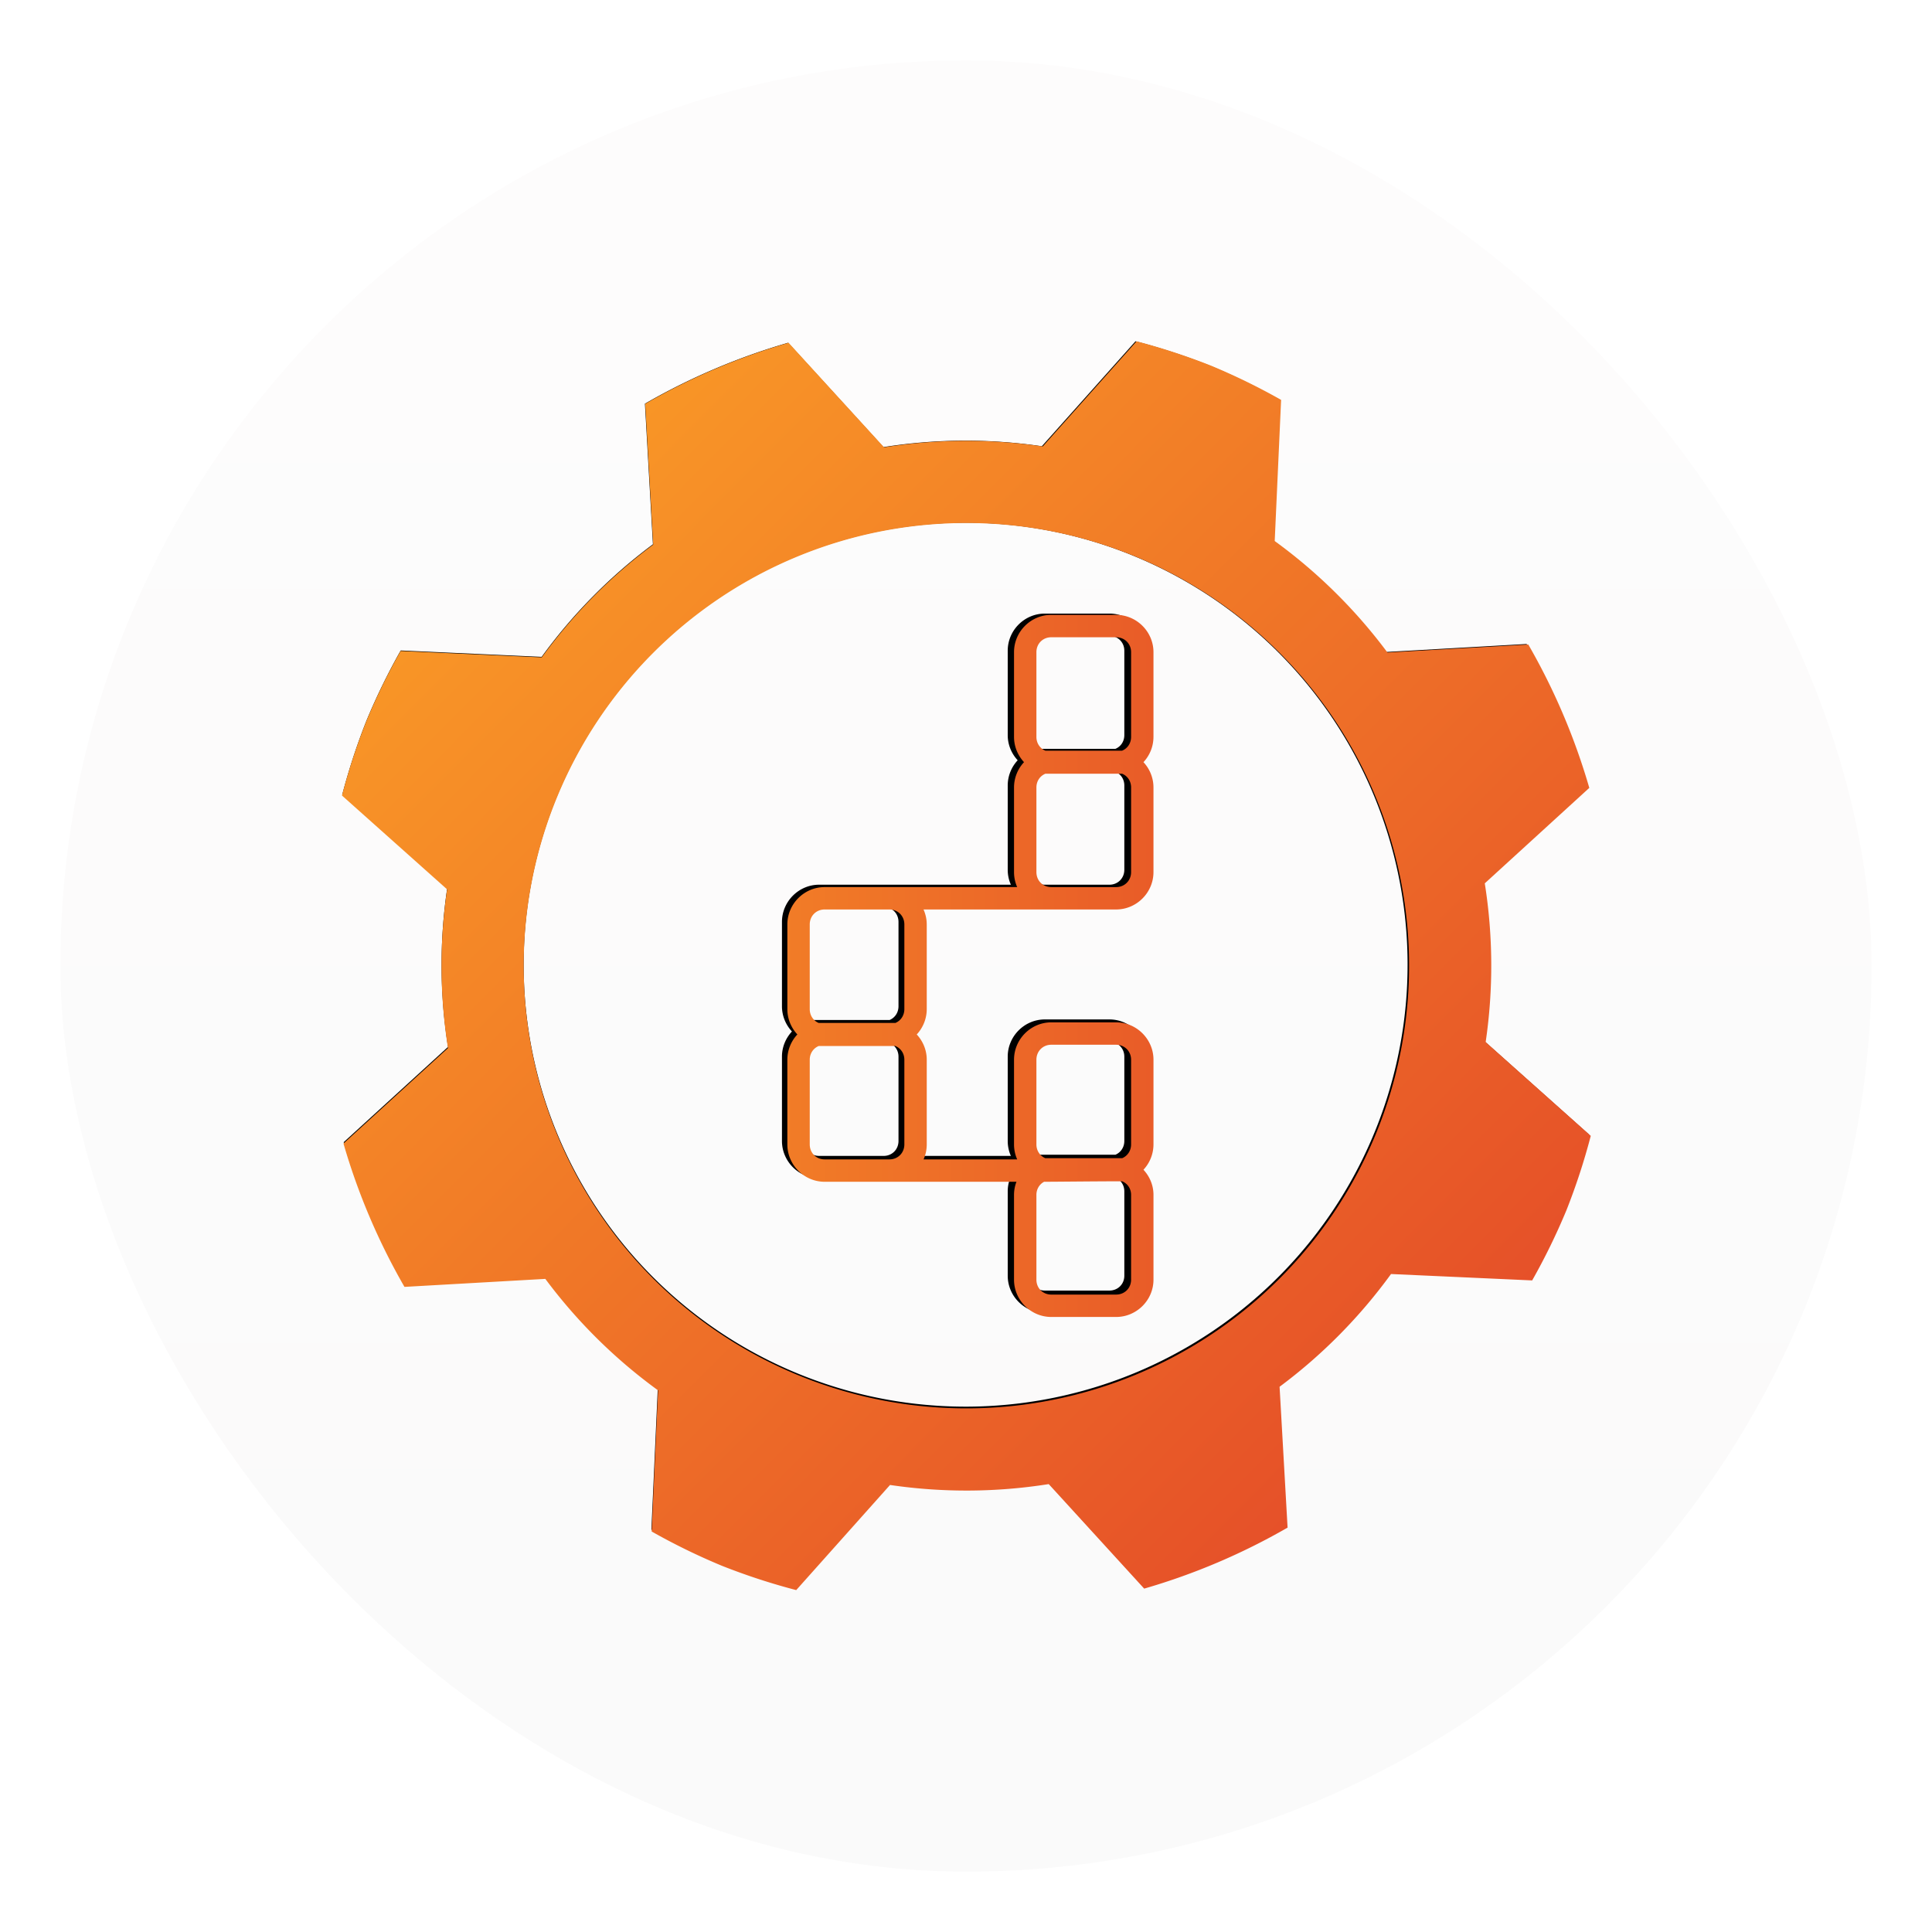 <svg xmlns="http://www.w3.org/2000/svg" xmlns:xlink="http://www.w3.org/1999/xlink" xml:space="preserve" width="64" height="64"><defs><linearGradient id="b" x1="7.937" x2="7.937" y1="15.081" y2="1.852" gradientTransform="scale(3.78)" gradientUnits="userSpaceOnUse"><stop offset="0" stop-color="#f1efeb" style="stop-color:#fafafa"/><stop offset="1" stop-color="#fdfcfc"/></linearGradient><linearGradient xlink:href="#a" id="f" x1="135.03" x2="626.78" y1="925.37" y2="925.37" gradientTransform="translate(158.7 -200.52)scale(.369)" gradientUnits="userSpaceOnUse"/><linearGradient id="a"><stop offset="0" style="stop-color:#fca326"/><stop offset="1" style="stop-color:#e24329"/></linearGradient><linearGradient xlink:href="#a" id="d" x1="101.77" x2="199.3" y1="58.614" y2="102.65" gradientTransform="rotate(20.567 232.002 -332.831)scale(1.149)" gradientUnits="userSpaceOnUse"/><filter id="e" width="1.079" height="1.041" x="-.039" y="-.021" style="color-interpolation-filters:sRGB"><feGaussianBlur stdDeviation="1.249"/></filter><filter id="c" width="1.025" height="1.025" x="-.013" y="-.013" style="color-interpolation-filters:sRGB"><feGaussianBlur stdDeviation="2.029"/></filter></defs><rect width="60" height="60" x="2" y="2" fill="url(#b)" rx="30" ry="30"/><path d="M275.58 14.523a200 200 0 0 0-22.984-7.52l-28.995 32.49a162.4 162.4 0 0 0-49.058.272L145.04 7.461a200.3 200.3 0 0 0-44.32 18.858l2.475 43.533A162.4 162.4 0 0 0 68.741 104.7l-43.629-1.976a200 200 0 0 0-10.59 21.699 200 200 0 0 0-7.52 22.984L39.493 176.4a162.4 162.4 0 0 0 .27 49.057L7.46 254.96a200.3 200.3 0 0 0 18.854 44.32l43.536-2.474a162.4 162.4 0 0 0 34.846 34.454l-1.976 43.63a200 200 0 0 0 21.697 10.588 200 200 0 0 0 22.984 7.52l28.997-32.49a162.4 162.4 0 0 0 49.055-.27l29.503 32.305a200.3 200.3 0 0 0 44.322-18.857l-2.474-43.536a162.4 162.4 0 0 0 34.452-34.847l43.628 1.978a200 200 0 0 0 10.592-21.698 200 200 0 0 0 7.518-22.987l-32.488-28.994a162.4 162.4 0 0 0-.272-49.056l32.305-29.505a200.3 200.3 0 0 0-18.858-44.32l-43.536 2.475A162.4 162.4 0 0 0 295.3 68.745l1.977-43.631a200 200 0 0 0-21.699-10.59zm-23.945 58.762a136.83 136.83 0 0 1 75.08 178.35 136.83 136.83 0 0 1-178.35 75.078 136.83 136.83 0 0 1-75.078-178.35 136.83 136.83 0 0 1 178.35-75.081z" style="filter:url(#c)" transform="translate(10.587 10.556)scale(.107)"/><path d="M44.125 2.975a45 45 0 0 0-5.208-1.704l-6.57 7.361a36.8 36.8 0 0 0-11.115.062l-6.685-7.32A45.4 45.4 0 0 0 4.505 5.647l.56 9.864a36.8 36.8 0 0 0-7.806 7.895l-9.885-.447a45 45 0 0 0-2.4 4.916 45 45 0 0 0-1.704 5.208l7.362 6.57a36.8 36.8 0 0 0 .061 11.115l-7.319 6.684a45.4 45.4 0 0 0 4.272 10.042l9.865-.56a36.8 36.8 0 0 0 7.895 7.806l-.448 9.885a45 45 0 0 0 4.916 2.4 45 45 0 0 0 5.208 1.704l6.57-7.362a36.8 36.8 0 0 0 11.115-.061l6.685 7.32a45.4 45.4 0 0 0 10.042-4.273l-.56-9.864a36.8 36.8 0 0 0 7.805-7.896l9.885.448a45 45 0 0 0 2.4-4.916 45 45 0 0 0 1.704-5.209l-7.361-6.569a36.8 36.8 0 0 0-.062-11.115l7.32-6.685a45.4 45.4 0 0 0-4.273-10.042l-9.864.56a36.8 36.8 0 0 0-7.895-7.805l.448-9.886a45 45 0 0 0-4.917-2.4zM38.7 16.289a31.003 31.003 0 0 1 17.011 40.41 31.003 31.003 0 0 1-40.41 17.012A31.003 31.003 0 0 1-1.71 33.3 31.003 31.003 0 0 1 38.7 16.289" style="fill:url(#d)" transform="translate(19.242 10.705)scale(.473)"/><path d="M138.79 55.156c-4.254 0-7.739 3.485-7.739 7.739V80.48c0 2.017.798 3.858 2.076 5.24a7.7 7.7 0 0 0-2.076 5.243v17.57c0 1.103.233 2.155.654 3.109H91.758c-4.254 0-7.742 3.5-7.742 7.753v17.571c0 2.021.793 3.869 2.076 5.255-1.283 1.386-2.076 3.222-2.076 5.243v17.571c0 4.254 3.488 7.754 7.742 7.754h39.8a7.6 7.6 0 0 0-.506 2.729v17.586c0 4.254 3.485 7.739 7.739 7.739h13.446c4.253 0 7.753-3.485 7.753-7.739v-17.586c0-2.016-.795-3.844-2.075-5.225a7.73 7.73 0 0 0 2.075-5.258v-17.571c0-4.254-3.5-7.754-7.753-7.754H138.79c-4.254 0-7.739 3.5-7.739 7.754v17.571a7.7 7.7 0 0 0 .654 3.108H112.29c.42-.953.653-2.006.653-3.108v-17.571c0-2.021-.793-3.857-2.076-5.243a7.73 7.73 0 0 0 2.076-5.255v-17.57a7.65 7.65 0 0 0-.668-3.109h39.962c4.253 0 7.753-3.5 7.753-7.753v-17.57c0-2.02-.791-3.86-2.076-5.243 1.28-1.382 2.076-3.224 2.076-5.24V62.895c0-4.254-3.5-7.74-7.753-7.74zm0 4.646h13.446c1.76 0 3.108 1.333 3.108 3.093V80.48c0 1.32-.75 2.402-1.872 2.86h-15.903c-1.117-.458-1.872-1.54-1.872-2.86V62.895c0-1.76 1.333-3.093 3.093-3.093m-1.233 28.317h15.927c1.114.46 1.86 1.53 1.86 2.844v17.571c0 1.76-1.348 3.108-3.108 3.108H138.79c-1.76 0-3.093-1.348-3.093-3.108v-17.57c0-1.316.75-2.385 1.86-2.845m-45.8 28.169h13.446c1.76 0 3.093 1.348 3.093 3.108v17.57c0 1.308-.744 2.392-1.845 2.86H90.506c-1.101-.468-1.842-1.551-1.842-2.86v-17.57c0-1.76 1.333-3.108 3.093-3.108m47.033 28.069h13.446c1.76 0 3.108 1.348 3.108 3.107v17.571c0 1.308-.741 2.391-1.845 2.86h-15.957c-1.101-.468-1.846-1.551-1.846-2.86v-17.57c0-1.76 1.334-3.108 3.093-3.108zm-48.27.263h15.916c1.107.465 1.86 1.532 1.86 2.845v17.57c0 1.76-1.334 3.108-3.093 3.108H91.757c-1.76 0-3.093-1.348-3.093-3.107v-17.571c0-1.313.749-2.38 1.857-2.845zm62.964 28.069c1.111.462 1.86 1.517 1.86 2.83v17.586c0 1.76-1.348 3.093-3.108 3.093H138.79c-1.76 0-3.093-1.334-3.093-3.093v-17.586c0-1.21.631-2.218 1.597-2.73 2.221 0 10.96-.1 16.19-.1" style="color:#000;filter:url(#e);mix-blend-mode:normal;text-decoration-line:none;text-indent:0;text-transform:none" transform="translate(12.545 11.556)scale(.159)"/><path d="M326.22 83.136c-3.378 0-6.146 2.768-6.146 6.146v13.967c0 1.603.633 3.064 1.648 4.162a6.1 6.1 0 0 0-1.648 4.164v13.956a6.1 6.1 0 0 0 .519 2.469h-31.728c-3.378 0-6.149 2.78-6.149 6.158v13.956c0 1.605.63 3.072 1.65 4.173a6.1 6.1 0 0 0-1.65 4.164v13.956c0 3.379 2.77 6.159 6.15 6.159h31.609a6 6 0 0 0-.402 2.167V192.7c0 3.379 2.768 6.147 6.146 6.147h10.68c3.378 0 6.158-2.768 6.158-6.147v-13.967c0-1.6-.632-3.052-1.65-4.15a6.14 6.14 0 0 0 1.65-4.176v-13.956c0-3.378-2.78-6.158-6.159-6.158H326.22c-3.378 0-6.146 2.78-6.146 6.158v13.956a6.1 6.1 0 0 0 .52 2.469H305.17a6.1 6.1 0 0 0 .52-2.469v-13.956c0-1.605-.63-3.063-1.65-4.164a6.14 6.14 0 0 0 1.65-4.173v-13.956a6.1 6.1 0 0 0-.532-2.469h31.74c3.378 0 6.157-2.78 6.157-6.158v-13.956a6.1 6.1 0 0 0-1.648-4.164 6.12 6.12 0 0 0 1.648-4.162V89.282c0-3.378-2.78-6.146-6.158-6.146zm0 3.69h10.679c1.398 0 2.468 1.059 2.468 2.456v13.967c0 1.049-.596 1.908-1.486 2.271H325.25c-.888-.363-1.487-1.222-1.487-2.27V89.281c0-1.397 1.059-2.456 2.457-2.456zm-.98 22.49h12.65c.886.366 1.478 1.216 1.478 2.26v13.956c0 1.398-1.07 2.469-2.468 2.469h-10.68c-1.397 0-2.456-1.071-2.456-2.469v-13.956c0-1.044.595-1.894 1.477-2.26zm-36.375 22.374h10.679c1.397 0 2.456 1.07 2.456 2.468v13.956c0 1.039-.59 1.9-1.465 2.271H287.87c-.875-.372-1.463-1.232-1.463-2.27v-13.957c0-1.397 1.059-2.468 2.456-2.468zm37.355 22.293h10.679c1.397 0 2.468 1.07 2.468 2.468v13.956c0 1.039-.588 1.899-1.466 2.271h-12.673c-.874-.372-1.465-1.232-1.465-2.27V156.45c0-1.397 1.059-2.468 2.457-2.468zm-38.337.209h12.64c.88.37 1.477 1.216 1.477 2.26v13.955c0 1.398-1.06 2.469-2.457 2.469h-10.679c-1.397 0-2.456-1.071-2.456-2.469v-13.956c0-1.043.595-1.89 1.475-2.26m50.007 22.293c.882.366 1.477 1.205 1.477 2.247V192.7c0 1.398-1.07 2.457-2.468 2.457h-10.68c-1.397 0-2.456-1.059-2.456-2.457v-13.967c0-.96.501-1.76 1.268-2.167 1.764 0 8.705-.08 12.859-.08z" style="color:#000;fill:url(#f);text-decoration-line:none;text-indent:0;text-transform:none" transform="translate(-30.744 3.658)scale(.201)"/></svg>
